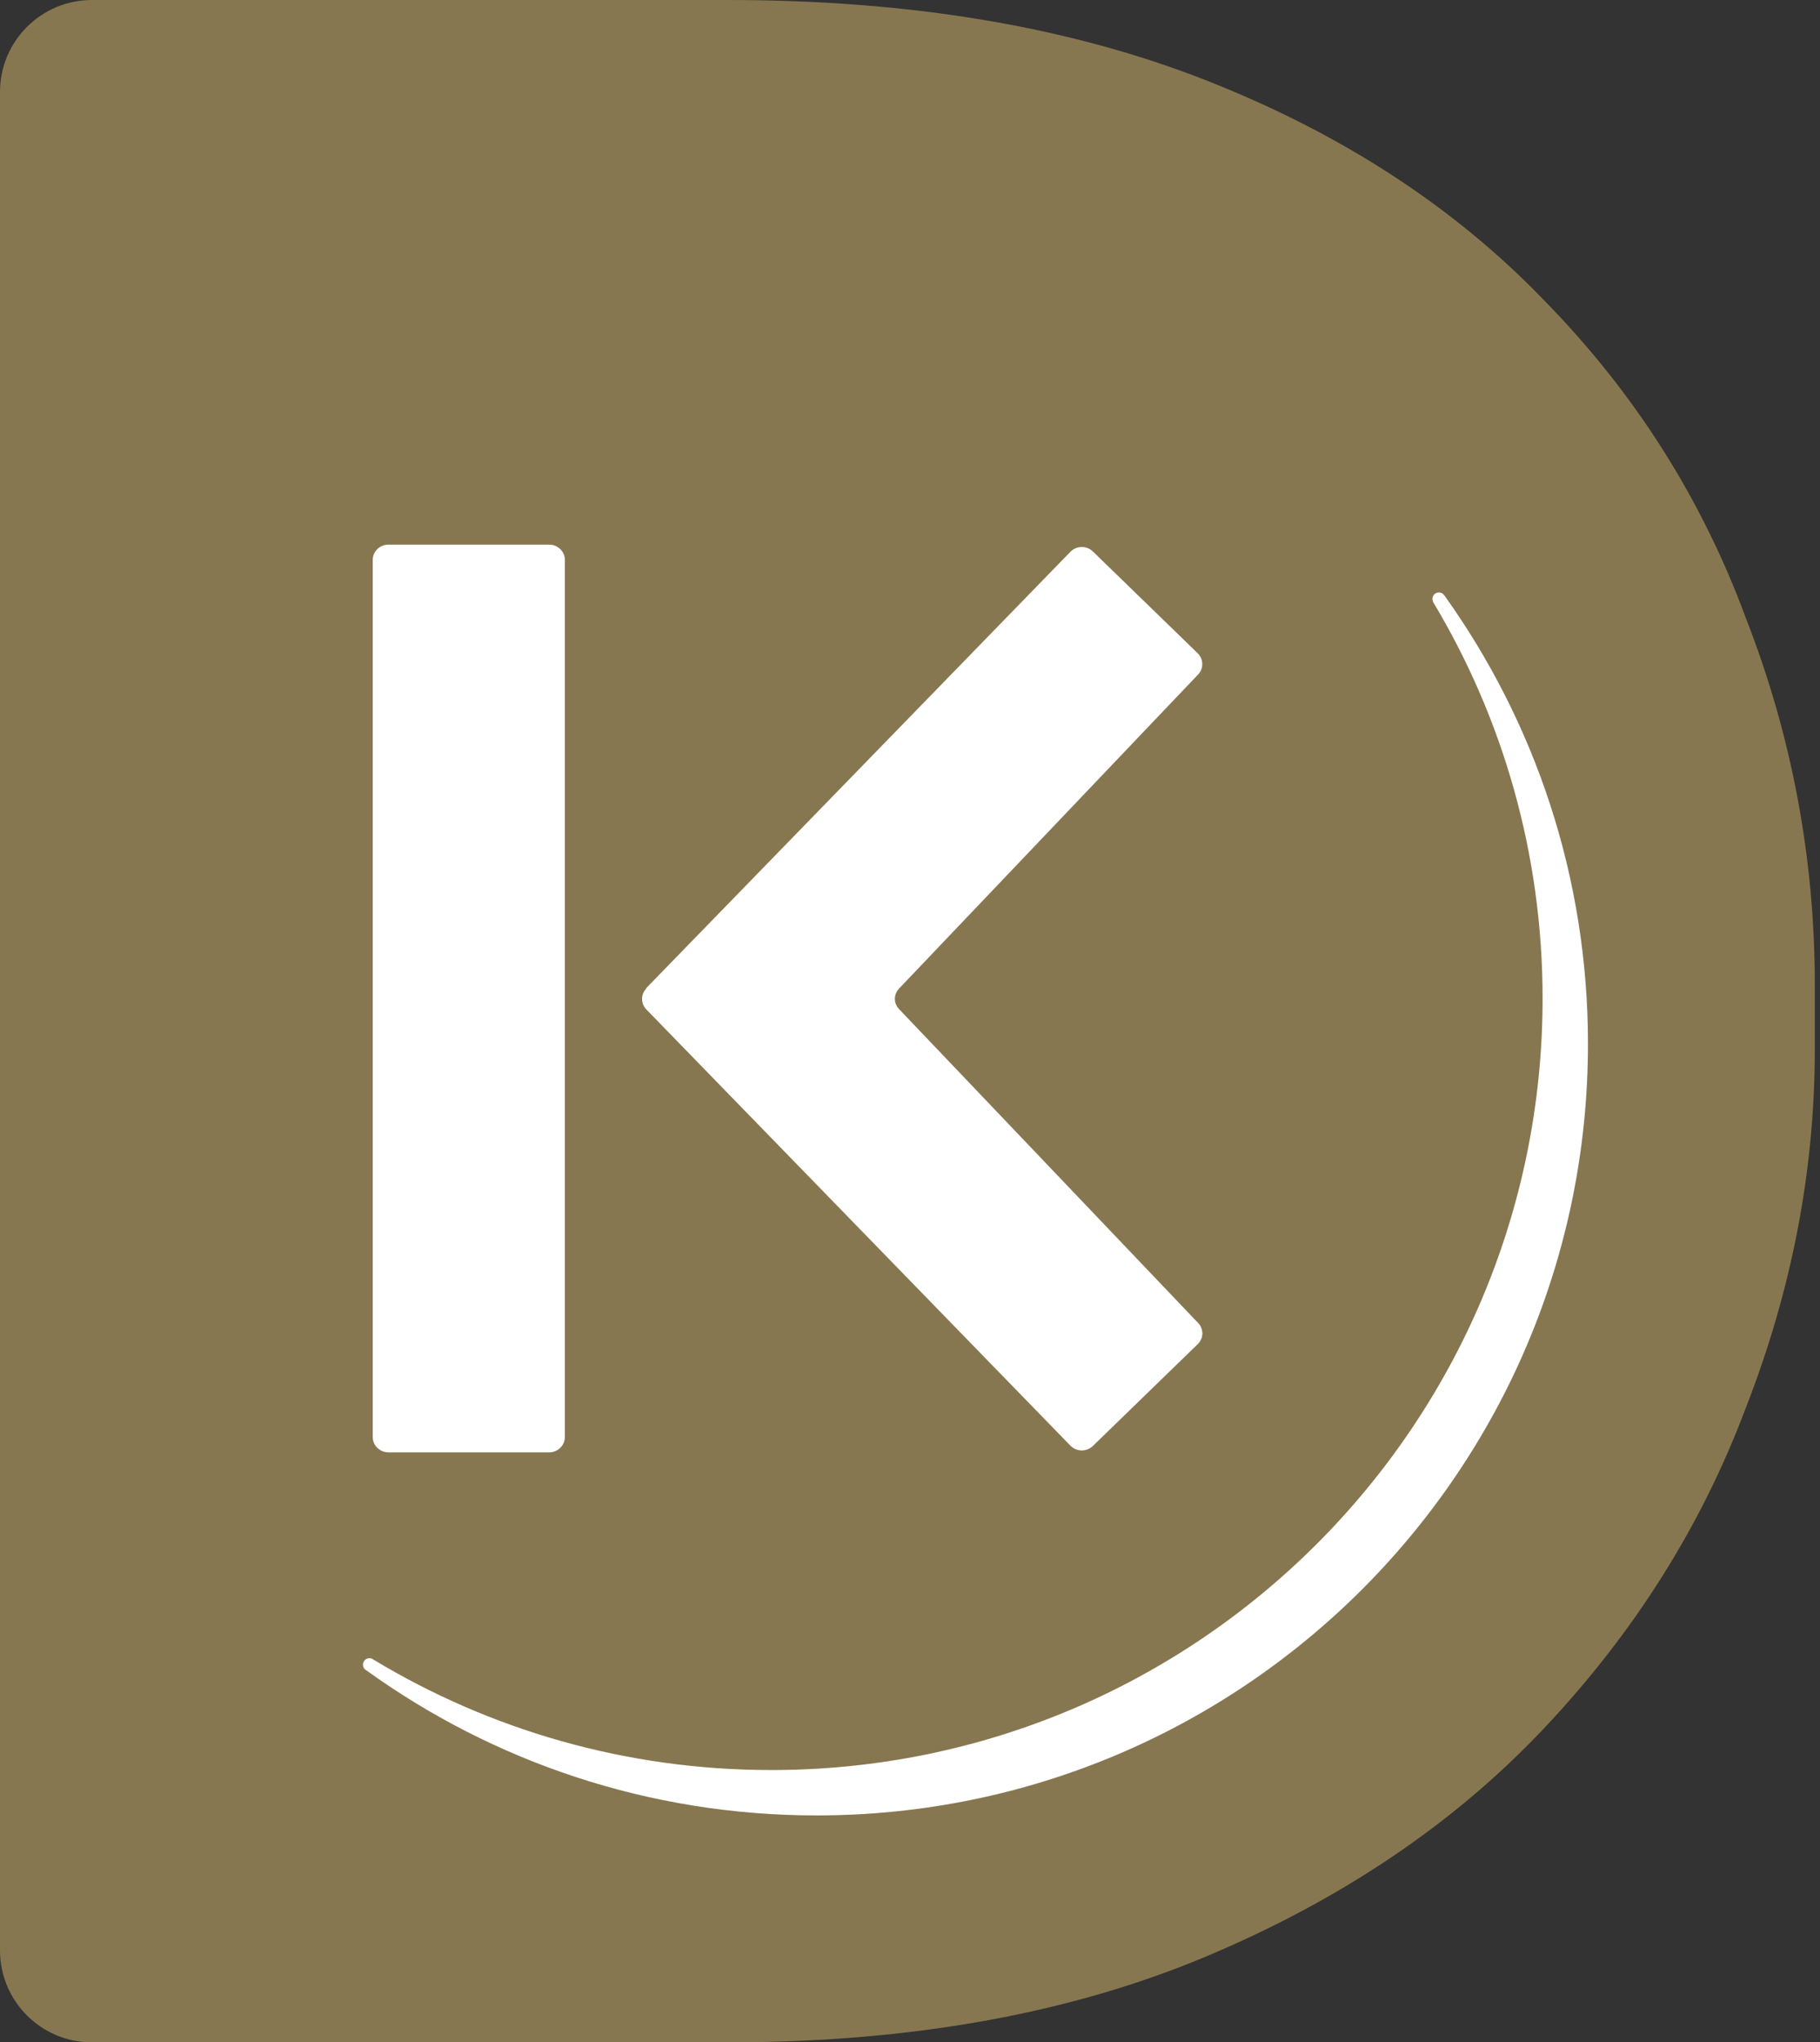 <svg width="312" height="350" viewBox="0 0 312 350" fill="none" xmlns="http://www.w3.org/2000/svg">
<rect x="0" y="0" width="312" height="350" fill="#333333" stroke="none"/>
<path fill-rule="evenodd" clip-rule="evenodd" d="M124.823 0C156.028 0 183.294 4.571 206.619 13.713C229.945 22.855 249.33 35.465 264.775 51.542C280.221 67.304 291.726 85.43 299.291 105.921C307.171 126.096 311.111 147.06 311.111 168.811V179.77C311.111 200.576 307.171 221.067 299.291 241.242C291.726 261.417 280.221 279.701 264.775 296.094C249.33 312.486 229.945 325.569 206.619 335.341C183.294 345.114 156.028 350 124.823 350H15.761C7.056 350 0 342.943 0 334.238V15.762C0 7.057 7.056 0 15.76 0H124.823Z" fill="#877750"/>
<path d="M110.789 169.326L183.509 94.55C184.554 93.495 186.268 93.455 187.354 94.51L205.325 111.956C206.328 112.93 206.37 114.552 205.409 115.567L154.129 169.407C153.167 170.421 153.167 171.922 154.129 172.937L205.409 226.736C206.37 227.75 206.37 229.333 205.325 230.347L187.354 247.793C186.268 248.848 184.554 248.807 183.509 247.753L110.789 172.977C109.828 171.963 109.828 170.421 110.789 169.407V169.326ZM63.898 95.93C63.898 94.51 65.109 93.333 66.572 93.333H94.156C95.618 93.333 96.83 94.51 96.83 95.93V246.292C96.83 247.712 95.618 248.889 94.156 248.889H66.572C65.109 248.889 63.898 247.712 63.898 246.292V95.93Z" fill="white"/>
<path fill-rule="evenodd" clip-rule="evenodd" d="M245.654 103.097C245.591 102.957 245.556 102.802 245.556 102.639C245.556 102.025 246.053 101.528 246.667 101.528C247.077 101.528 247.435 101.75 247.628 102.081L247.635 102.077C263.114 123.728 272.222 150.245 272.222 178.889C272.222 251.913 213.024 311.111 140 311.111C111.201 311.111 84.553 301.904 62.838 286.273C62.473 286.091 62.222 285.714 62.222 285.278C62.222 284.664 62.72 284.167 63.333 284.167C63.602 284.167 63.849 284.263 64.041 284.422C83.95 296.427 107.279 303.333 132.222 303.333C205.247 303.333 264.444 244.135 264.444 171.111C264.444 146.241 257.578 122.975 245.638 103.105L245.654 103.097Z" fill="white"/>
</svg>

